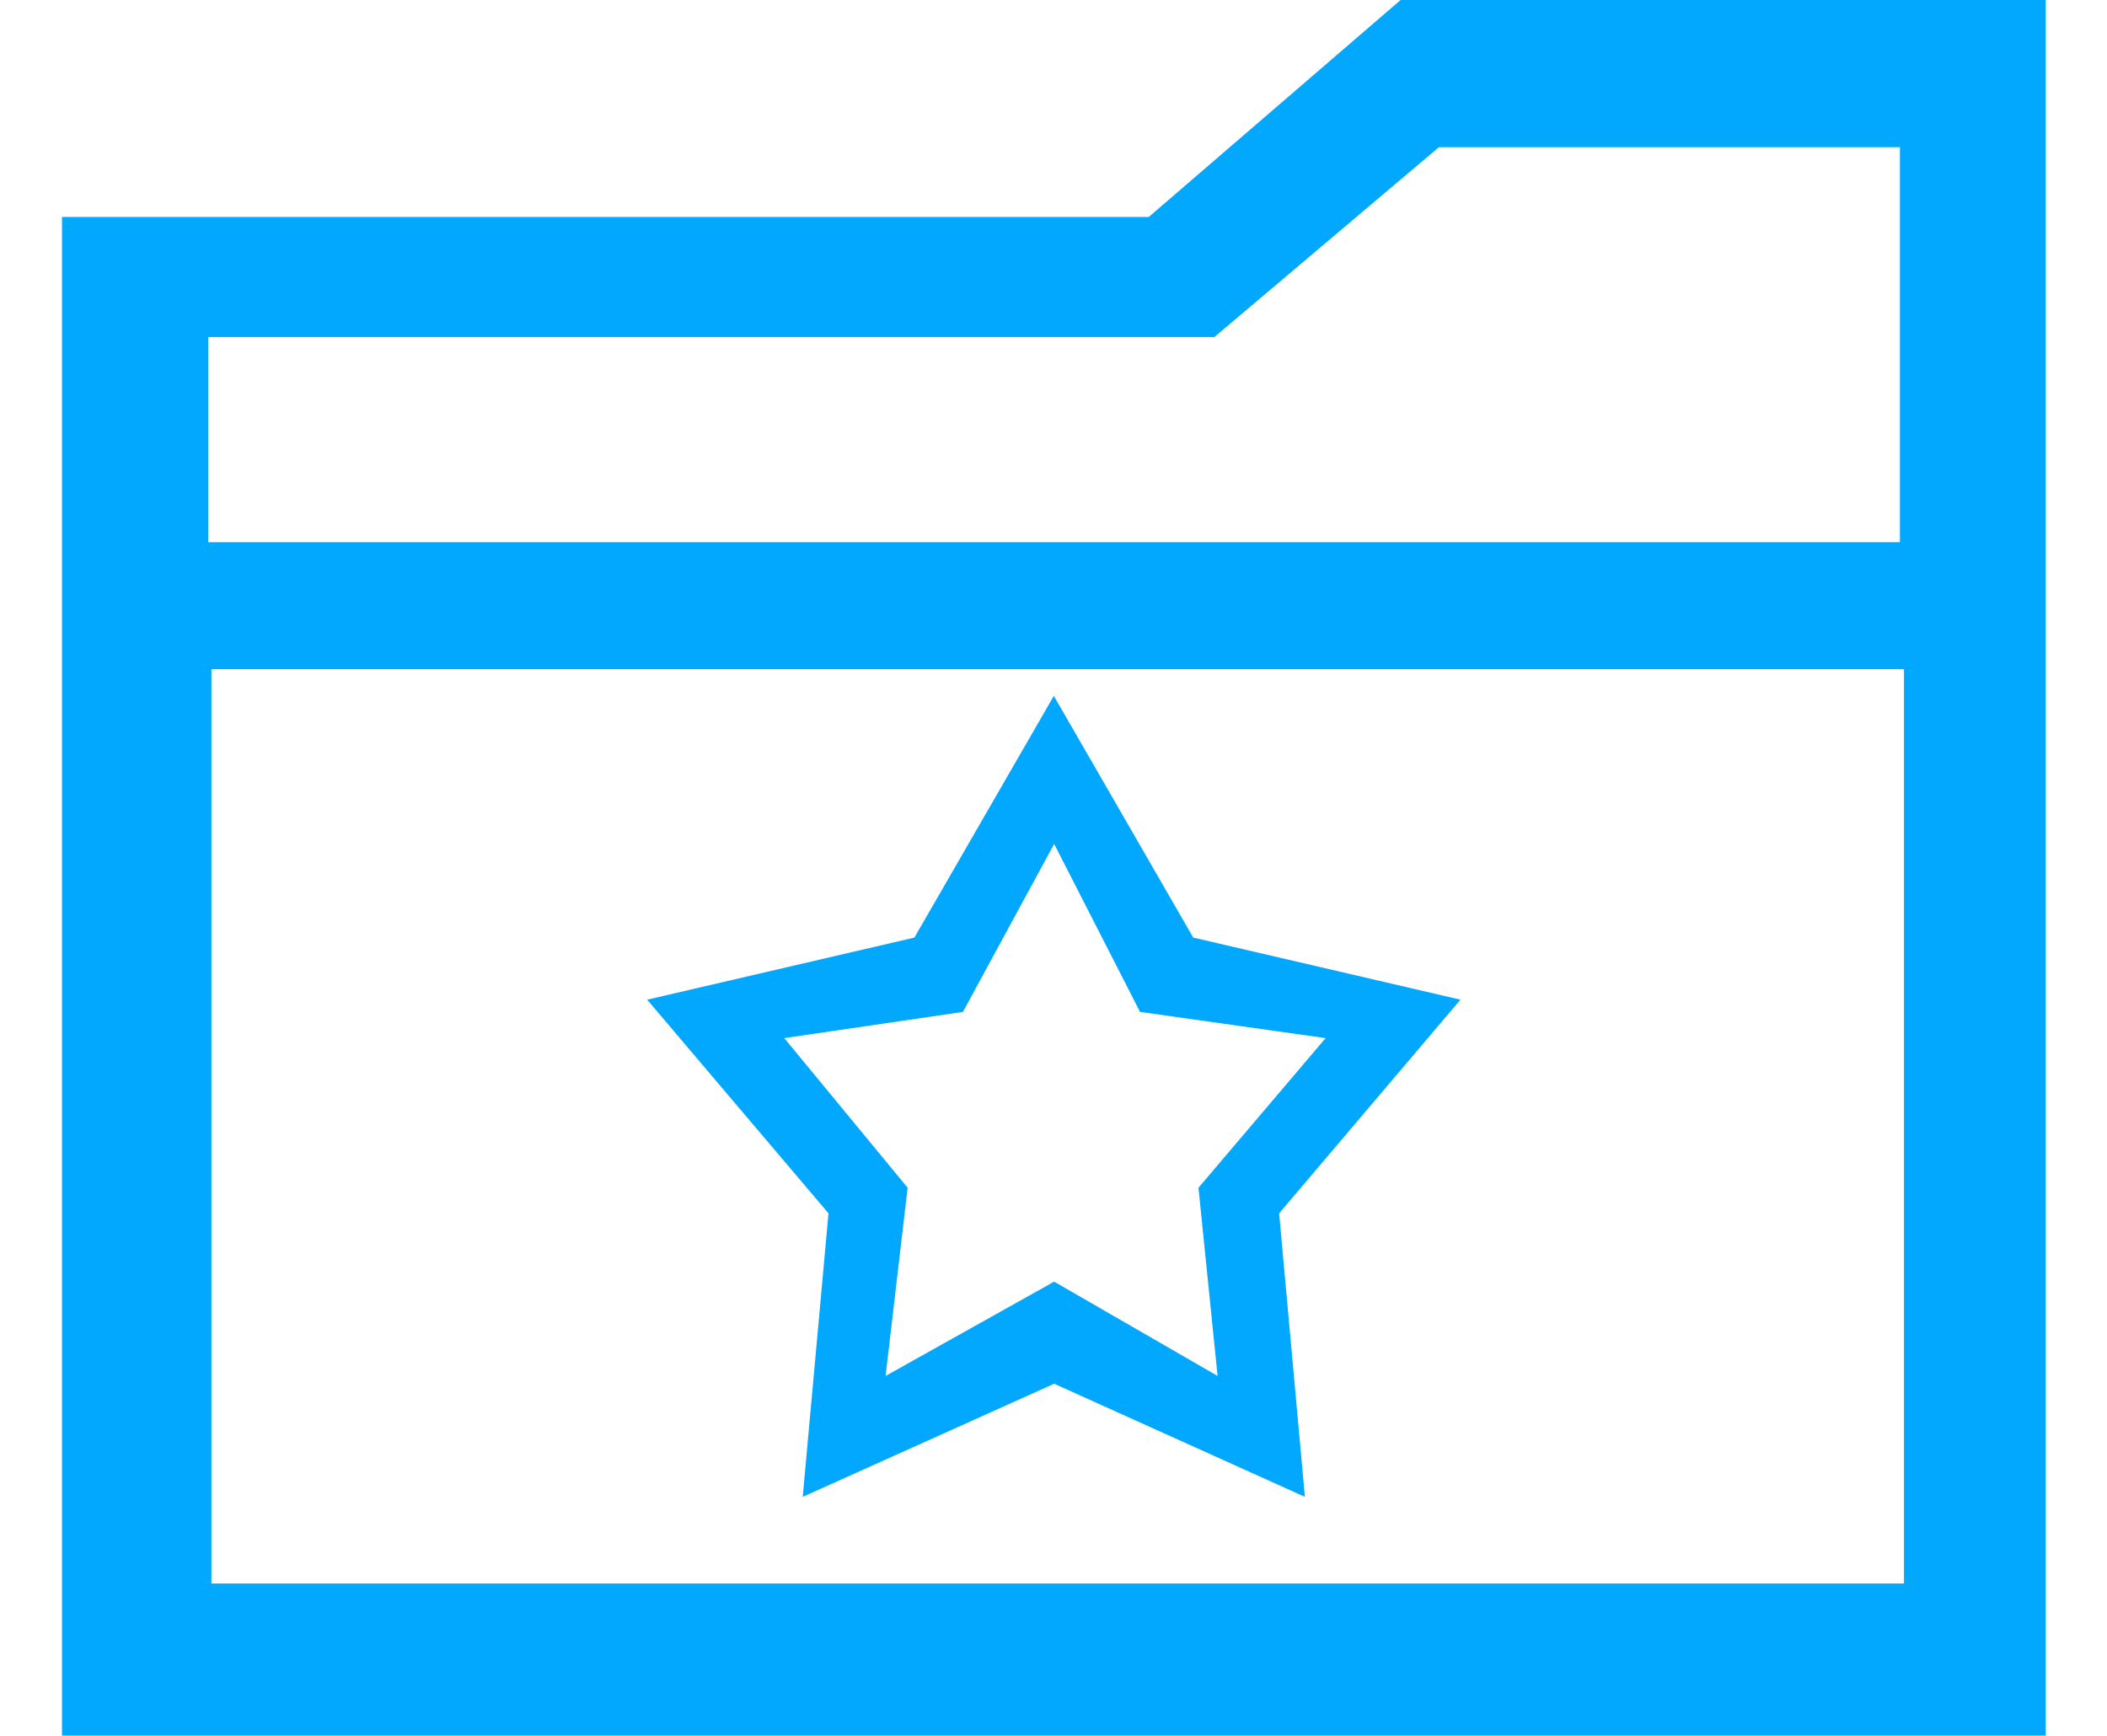 <?xml version="1.0" standalone="no"?><!DOCTYPE svg PUBLIC "-//W3C//DTD SVG 1.1//EN" "http://www.w3.org/Graphics/SVG/1.1/DTD/svg11.dtd"><svg t="1764855932434" class="icon" viewBox="0 0 1243 1024" version="1.1" xmlns="http://www.w3.org/2000/svg" p-id="26746" xmlns:xlink="http://www.w3.org/1999/xlink" width="242.773" height="200"><path d="M1206.857 0H826.275L677.709 128H36.571v896h815.02v-89.714H124.718V394.817h998.513v539.469h-271.64V1024h355.265V0zM122.811 319.892V198.85h593.602L848.865 86.847h271.971v233.045H122.81zM621.89 816.399l-148.331 66.736 15.203-167.268L381.794 589.81l157.645-36.648 82.247-142.603 82.247 142.603 157.645 36.648L754.61 715.867l15.203 167.268-147.921-66.736z m0-60.236l96.411 55.638-11.281-111.039 75.01-88.28-109.48-15.462-50.661-99.107-53.819 99.107-105.398 15.462 72.786 88.28-13.01 111.039 99.441-55.638z" fill="#02a7fe" p-id="26747"></path></svg>